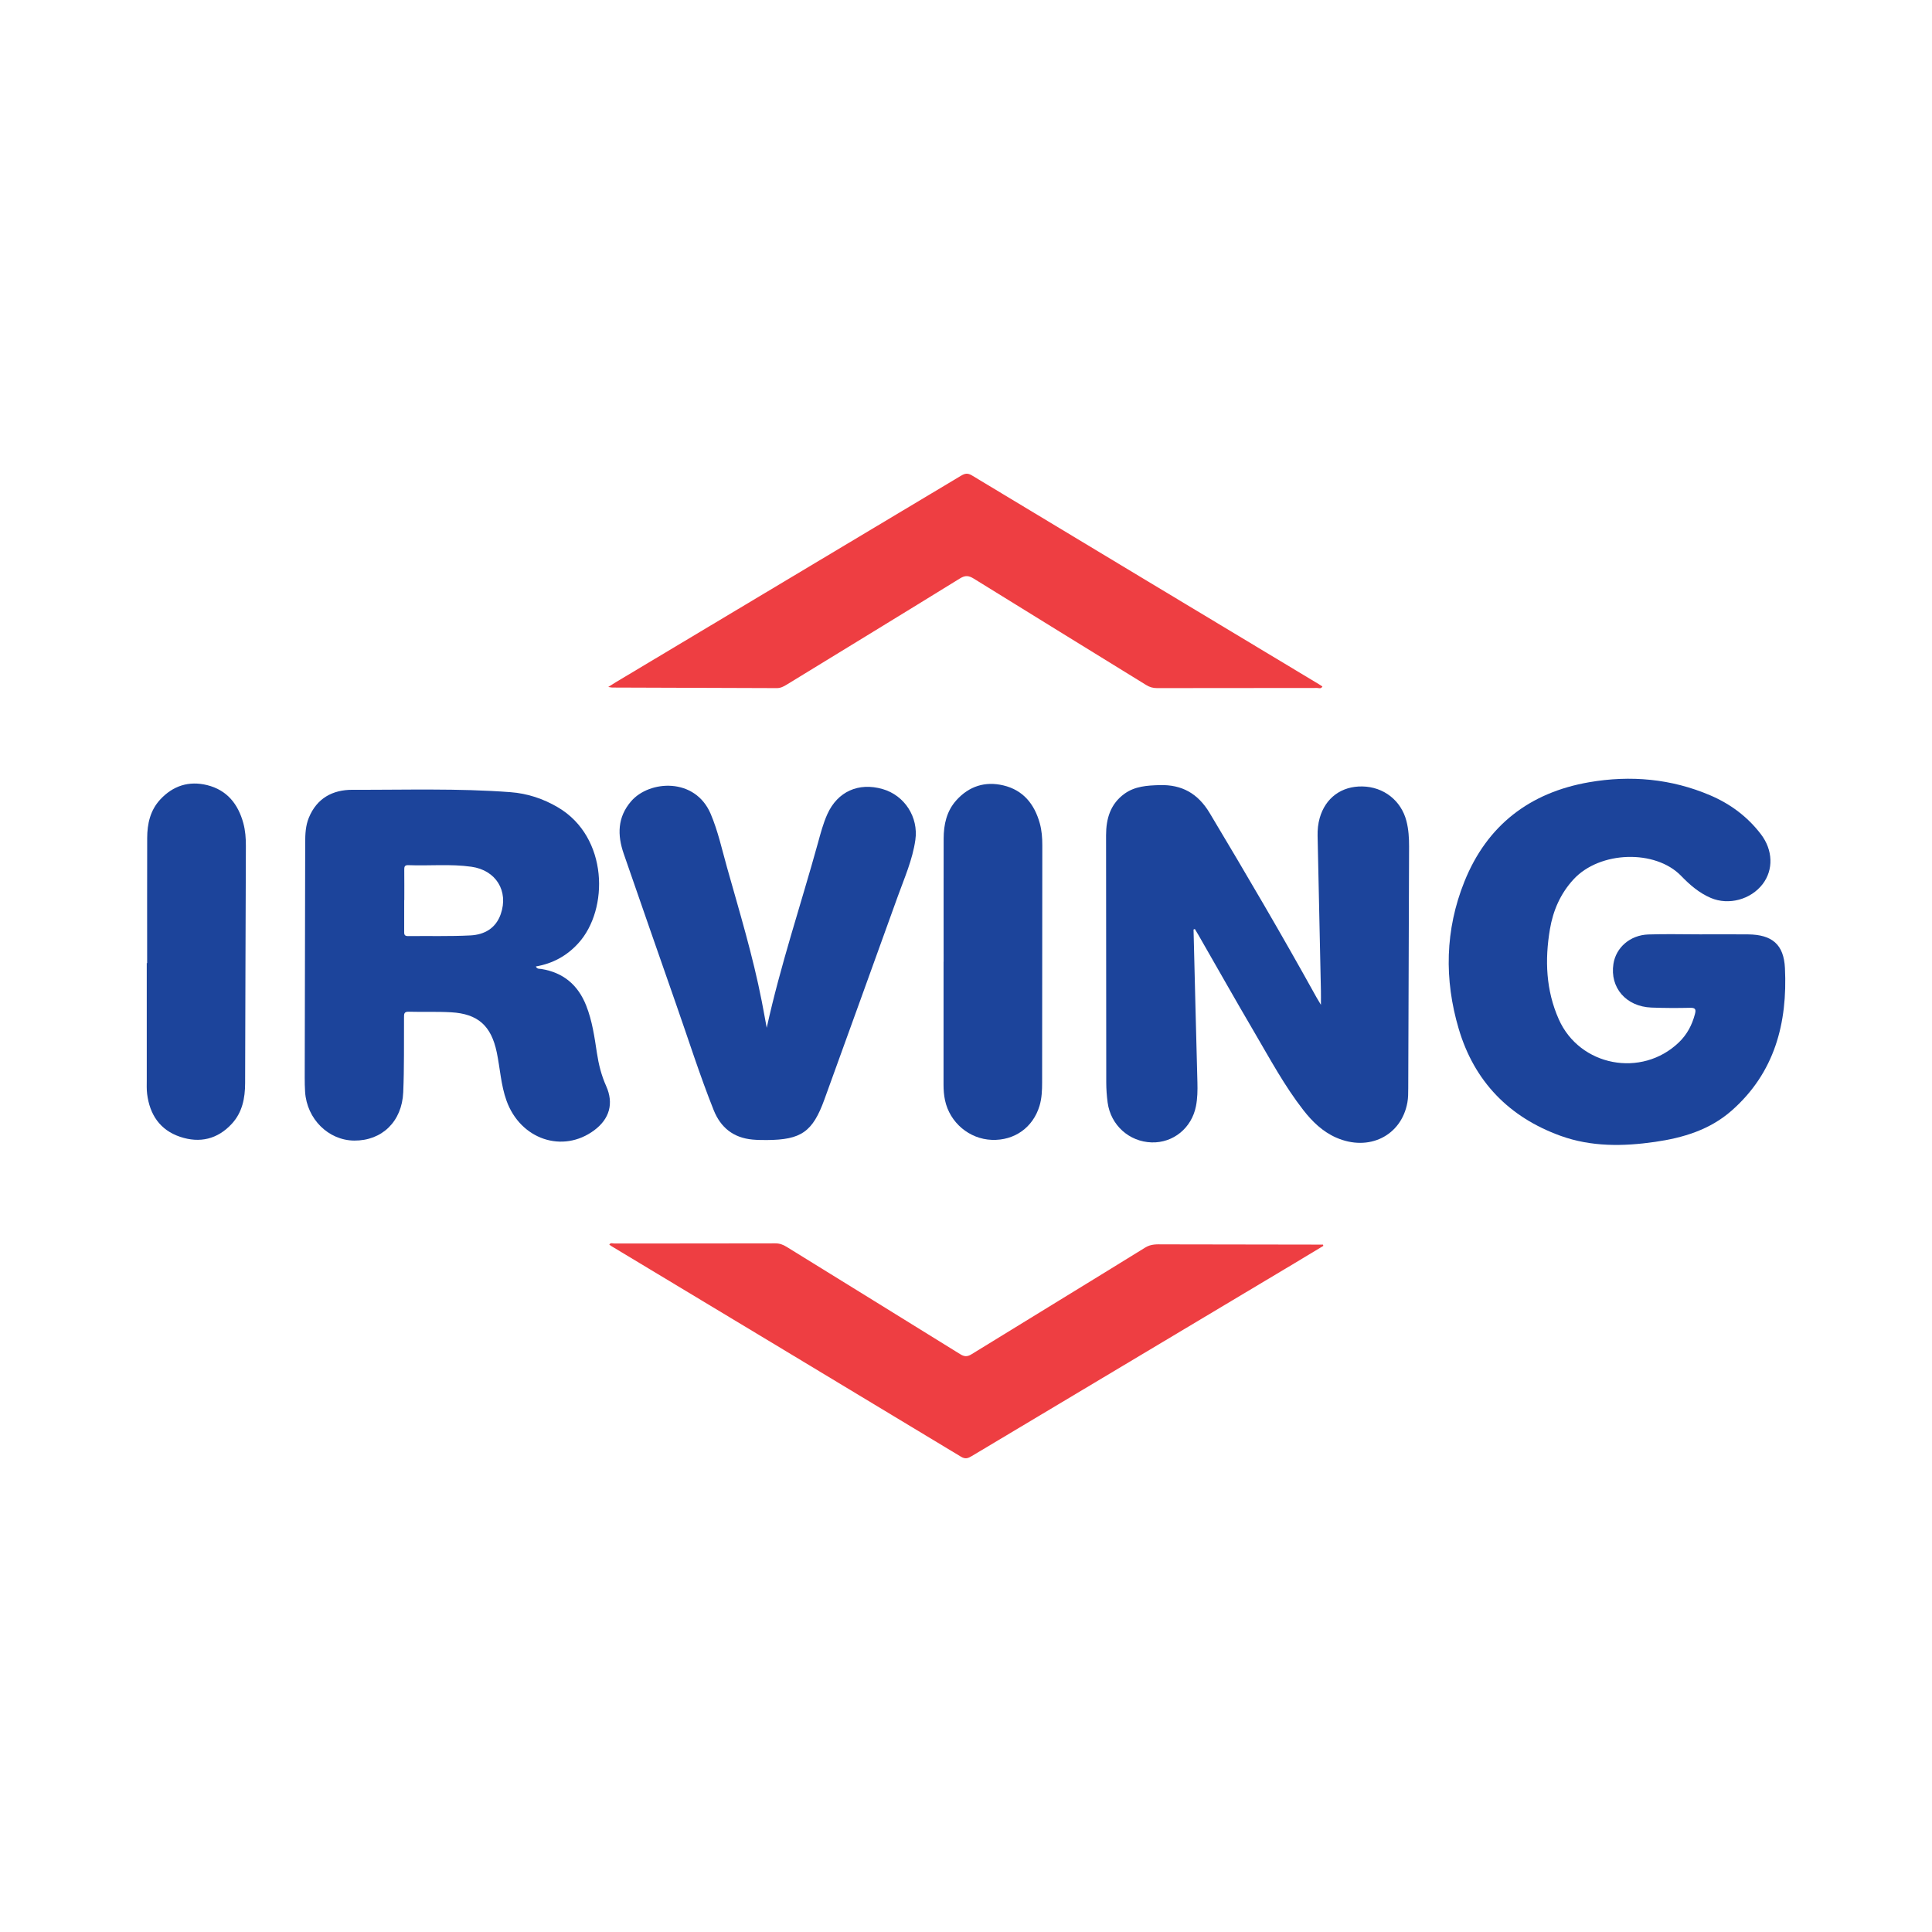 <?xml version="1.0" encoding="utf-8"?>
<!-- Generator: Adobe Illustrator 17.0.0, SVG Export Plug-In . SVG Version: 6.00 Build 0)  -->
<!DOCTYPE svg PUBLIC "-//W3C//DTD SVG 1.1//EN" "http://www.w3.org/Graphics/SVG/1.1/DTD/svg11.dtd">
<svg version="1.1" id="Layer_1" xmlns="http://www.w3.org/2000/svg" xmlns:xlink="http://www.w3.org/1999/xlink" x="0px" y="0px"
	 width="200px" height="200px" viewBox="0 0 200 200" enable-background="new 0 0 200 200" xml:space="preserve">
<path fill="#4F2C2E" d="M-505.169-272.927c-0.335,0.392-0.671,0.784-1.006,1.175c-1.177-1.924-1.678-4.026-1.664-6.266
	c0.23-0.001,0.46-0.003,0.689-0.004C-505.893-276.556-505.636-274.701-505.169-272.927z"/>
<path fill="#771E22" d="M-510.822-287.771c2.989,0.496,1.497,3.379,2.599,4.88c-0.341,0.364-0.644,0.316-0.912-0.087
	C-509.697-284.576-510.259-286.173-510.822-287.771z"/>
<path fill="#3D2C2E" d="M-509.135-282.978c0.303,0.041,0.607,0.07,0.912,0.086c0.358,1.623,0.716,3.246,1.073,4.869
	c-0.001,0-0.345-0.002-0.345-0.002s-0.345,0.006-0.345,0.006C-508.942-279.496-509.152-281.207-509.135-282.978z"/>
<g>
	<path fill="#1C449B" d="M123.555,96.221c0.132,5.28,0.259,10.56,0.401,15.839c0.022,0.822,0.007,1.643-0.149,2.444
		c-0.443,2.278-2.362,3.825-4.593,3.757c-2.327-0.071-4.237-1.789-4.552-4.127c-0.092-0.686-0.142-1.383-0.143-2.075
		c-0.014-8.531-0.018-17.062-0.019-25.593c0-1.713,0.446-3.246,1.912-4.301c1.079-0.776,2.344-0.853,3.62-0.891
		c2.319-0.07,3.982,0.866,5.198,2.899c3.776,6.31,7.499,12.649,11.059,19.084c0.116,0.21,0.246,0.413,0.453,0.761
		c0-0.587,0.008-1.012-0.001-1.437c-0.113-5.355-0.228-10.71-0.344-16.065c-0.013-0.623,0.049-1.239,0.219-1.838
		c0.592-2.081,2.252-3.305,4.416-3.265c2.206,0.041,4.014,1.454,4.561,3.577c0.225,0.87,0.277,1.764,0.275,2.656
		c-0.022,8.333-0.053,16.665-0.087,24.998c-0.002,0.495-0.001,0.998-0.088,1.482c-0.625,3.462-4.003,5.121-7.375,3.637
		c-1.402-0.617-2.468-1.654-3.388-2.834c-1.957-2.508-3.46-5.309-5.063-8.041c-1.967-3.352-3.876-6.737-5.812-10.108
		c-0.118-0.205-0.242-0.405-0.364-0.608C123.647,96.188,123.601,96.205,123.555,96.221z"/>
	<path fill="#1C449B" d="M175.984,96.723c1.662,0,3.324-0.014,4.985,0.004c2.471,0.027,3.69,1.035,3.808,3.49
		c0.273,5.685-1.055,10.827-5.52,14.756c-2.263,1.992-5.036,2.819-7.934,3.236c-3.289,0.473-6.592,0.521-9.77-0.627
		c-5.34-1.929-8.935-5.637-10.546-11.073c-1.515-5.108-1.414-10.259,0.584-15.237c2.34-5.833,6.763-9.231,12.915-10.296
		c4.282-0.741,8.502-0.366,12.535,1.355c2.084,0.889,3.865,2.214,5.25,4.031c1.249,1.637,1.313,3.681,0.174,5.163
		c-1.229,1.599-3.51,2.213-5.353,1.433c-1.213-0.513-2.19-1.364-3.086-2.291c-2.651-2.743-8.41-2.596-11.137,0.367
		c-1.354,1.471-2.115,3.224-2.443,5.163c-0.537,3.186-0.414,6.325,0.922,9.328c2.163,4.859,8.571,6.081,12.424,2.386
		c0.849-0.814,1.368-1.802,1.666-2.93c0.124-0.469,0.073-0.666-0.489-0.654c-1.338,0.03-2.68,0.028-4.017-0.024
		c-2.622-0.102-4.31-2.062-3.932-4.516c0.261-1.695,1.722-2.985,3.609-3.052C172.411,96.673,174.198,96.723,175.984,96.723z"/>
	<path fill="#1C449B" d="M79.37,106.398c1.419-6.466,3.532-12.732,5.292-19.095c0.283-1.025,0.548-2.057,0.988-3.03
		c1.052-2.327,3.222-3.309,5.717-2.59c2.277,0.656,3.726,2.902,3.391,5.266c-0.292,2.054-1.134,3.939-1.828,5.867
		c-2.52,7.004-5.054,14.002-7.588,21.001c-1.212,3.347-2.4,4.181-5.953,4.199c-0.495,0.003-0.993-0.003-1.486-0.048
		c-1.97-0.182-3.296-1.229-4.024-3.052c-1.459-3.653-2.64-7.405-3.944-11.114c-1.804-5.132-3.576-10.276-5.363-15.414
		c-0.676-1.945-0.66-3.792,0.763-5.442c1.883-2.184,6.619-2.493,8.233,1.302c0.759,1.785,1.166,3.675,1.688,5.53
		c1.293,4.595,2.681,9.166,3.599,13.858C79.034,104.553,79.199,105.477,79.37,106.398z"/>
	<path fill="#EE3E42" d="M62.966,71.114c0.359-0.225,0.578-0.368,0.803-0.503c11.906-7.119,23.814-14.236,35.716-21.363
		c0.397-0.238,0.683-0.302,1.127-0.034c11.964,7.216,23.94,14.412,35.914,21.612c0.123,0.074,0.243,0.155,0.37,0.237
		c-0.144,0.281-0.368,0.156-0.533,0.156c-5.532,0.008-11.064,0.003-16.595,0.014c-0.416,0.001-0.764-0.103-1.114-0.319
		c-5.945-3.67-11.9-7.324-17.837-11.007c-0.527-0.327-0.884-0.372-1.443-0.027c-5.965,3.684-11.953,7.331-17.932,10.993
		c-0.321,0.196-0.628,0.362-1.029,0.36c-5.68-0.026-11.36-0.04-17.041-0.058C63.3,71.173,63.227,71.153,62.966,71.114z"/>
	<path fill="#EE3E42" d="M136.989,128.975c-1.008,0.607-2.014,1.217-3.024,1.821c-11.12,6.643-22.242,13.285-33.36,19.932
		c-0.377,0.225-0.658,0.352-1.123,0.071c-12.043-7.273-24.1-14.524-36.153-21.779c-0.085-0.051-0.163-0.111-0.254-0.173
		c0.132-0.24,0.354-0.119,0.52-0.119c5.556-0.008,11.111-0.002,16.667-0.016c0.449-0.001,0.808,0.138,1.174,0.364
		c5.983,3.7,11.973,7.389,17.95,11.099c0.432,0.268,0.733,0.297,1.186,0.018c5.989-3.691,11.999-7.347,17.982-11.047
		c0.616-0.381,1.211-0.332,1.847-0.33c5.109,0.01,10.218,0.017,15.328,0.024c0.41,0.001,0.82,0,1.23,0
		C136.969,128.884,136.979,128.93,136.989,128.975z"/>
	<path fill="#1C449B" d="M97.683,99.55c0-4.242-0.006-8.483,0.003-12.725c0.003-1.472,0.304-2.867,1.328-3.997
		c1.313-1.448,2.97-1.97,4.852-1.524c2.057,0.488,3.216,1.935,3.769,3.912c0.208,0.744,0.265,1.514,0.264,2.284
		c-0.002,8.185-0.007,16.371-0.019,24.556c-0.001,0.818-0.032,1.636-0.272,2.43c-0.675,2.231-2.592,3.598-4.931,3.513
		c-2.342-0.085-4.358-1.79-4.85-4.101c-0.114-0.536-0.154-1.076-0.153-1.625c0.006-4.242,0.003-8.483,0.003-12.725
		C97.68,99.55,97.682,99.55,97.683,99.55z"/>
	<path fill="#1C449B" d="M15.232,99.701c0-4.315-0.008-8.631,0.005-12.946c0.004-1.471,0.312-2.869,1.348-3.988
		c1.323-1.429,2.975-1.957,4.859-1.491c2.051,0.508,3.206,1.954,3.745,3.935c0.209,0.769,0.267,1.562,0.264,2.358
		c-0.027,8.184-0.061,16.368-0.078,24.552c-0.003,1.56-0.289,3.027-1.371,4.205c-1.473,1.605-3.32,2.04-5.354,1.358
		c-2.09-0.701-3.151-2.298-3.42-4.443c-0.061-0.489-0.037-0.991-0.037-1.486c-0.002-4.018-0.001-8.035-0.001-12.053
		C15.205,99.701,15.219,99.701,15.232,99.701z"/>
	<path fill="#1C449B" d="M62.749,112.426c-0.492-1.097-0.777-2.238-0.956-3.418c-0.253-1.663-0.484-3.328-1.112-4.913
		c-0.85-2.144-2.373-3.421-4.654-3.789c-0.185-0.03-0.412,0.041-0.557-0.257c1.749-0.302,3.211-1.097,4.408-2.417
		c3.167-3.491,3.099-10.982-2.118-14.055c-1.525-0.898-3.168-1.44-4.909-1.571c-5.446-0.412-10.906-0.23-16.36-0.247
		c-2.063-0.006-3.696,0.877-4.522,2.895c-0.334,0.816-0.374,1.686-0.376,2.557c-0.016,8.111-0.034,16.222-0.049,24.333
		c-0.001,0.496,0.007,0.993,0.039,1.487c0.183,2.811,2.416,5.02,5.085,5.042c2.862,0.023,4.944-1.962,5.074-5.003
		c0.11-2.575,0.065-5.157,0.081-7.736c0.002-0.345-0.02-0.615,0.482-0.601c1.462,0.041,2.929-0.025,4.389,0.058
		c2.784,0.158,4.153,1.394,4.728,4.14c0.35,1.67,0.428,3.393,1.013,5.016c1.445,4.009,5.815,5.484,9.079,3.059
		C63.101,115.826,63.555,114.222,62.749,112.426z M51.838,94.625c-0.515,1.483-1.701,2.135-3.136,2.209
		c-2.15,0.11-4.308,0.043-6.463,0.07c-0.428,0.005-0.399-0.244-0.398-0.527c0.004-1.065,0.002-2.13,0.002-3.196
		c0.003,0,0.007,0,0.01,0c0-1.04,0.007-2.081-0.004-3.121c-0.003-0.309,0.016-0.515,0.423-0.499c2.176,0.085,4.361-0.142,6.53,0.164
		C51.342,90.083,52.667,92.236,51.838,94.625z"/>
</g>
</svg>
